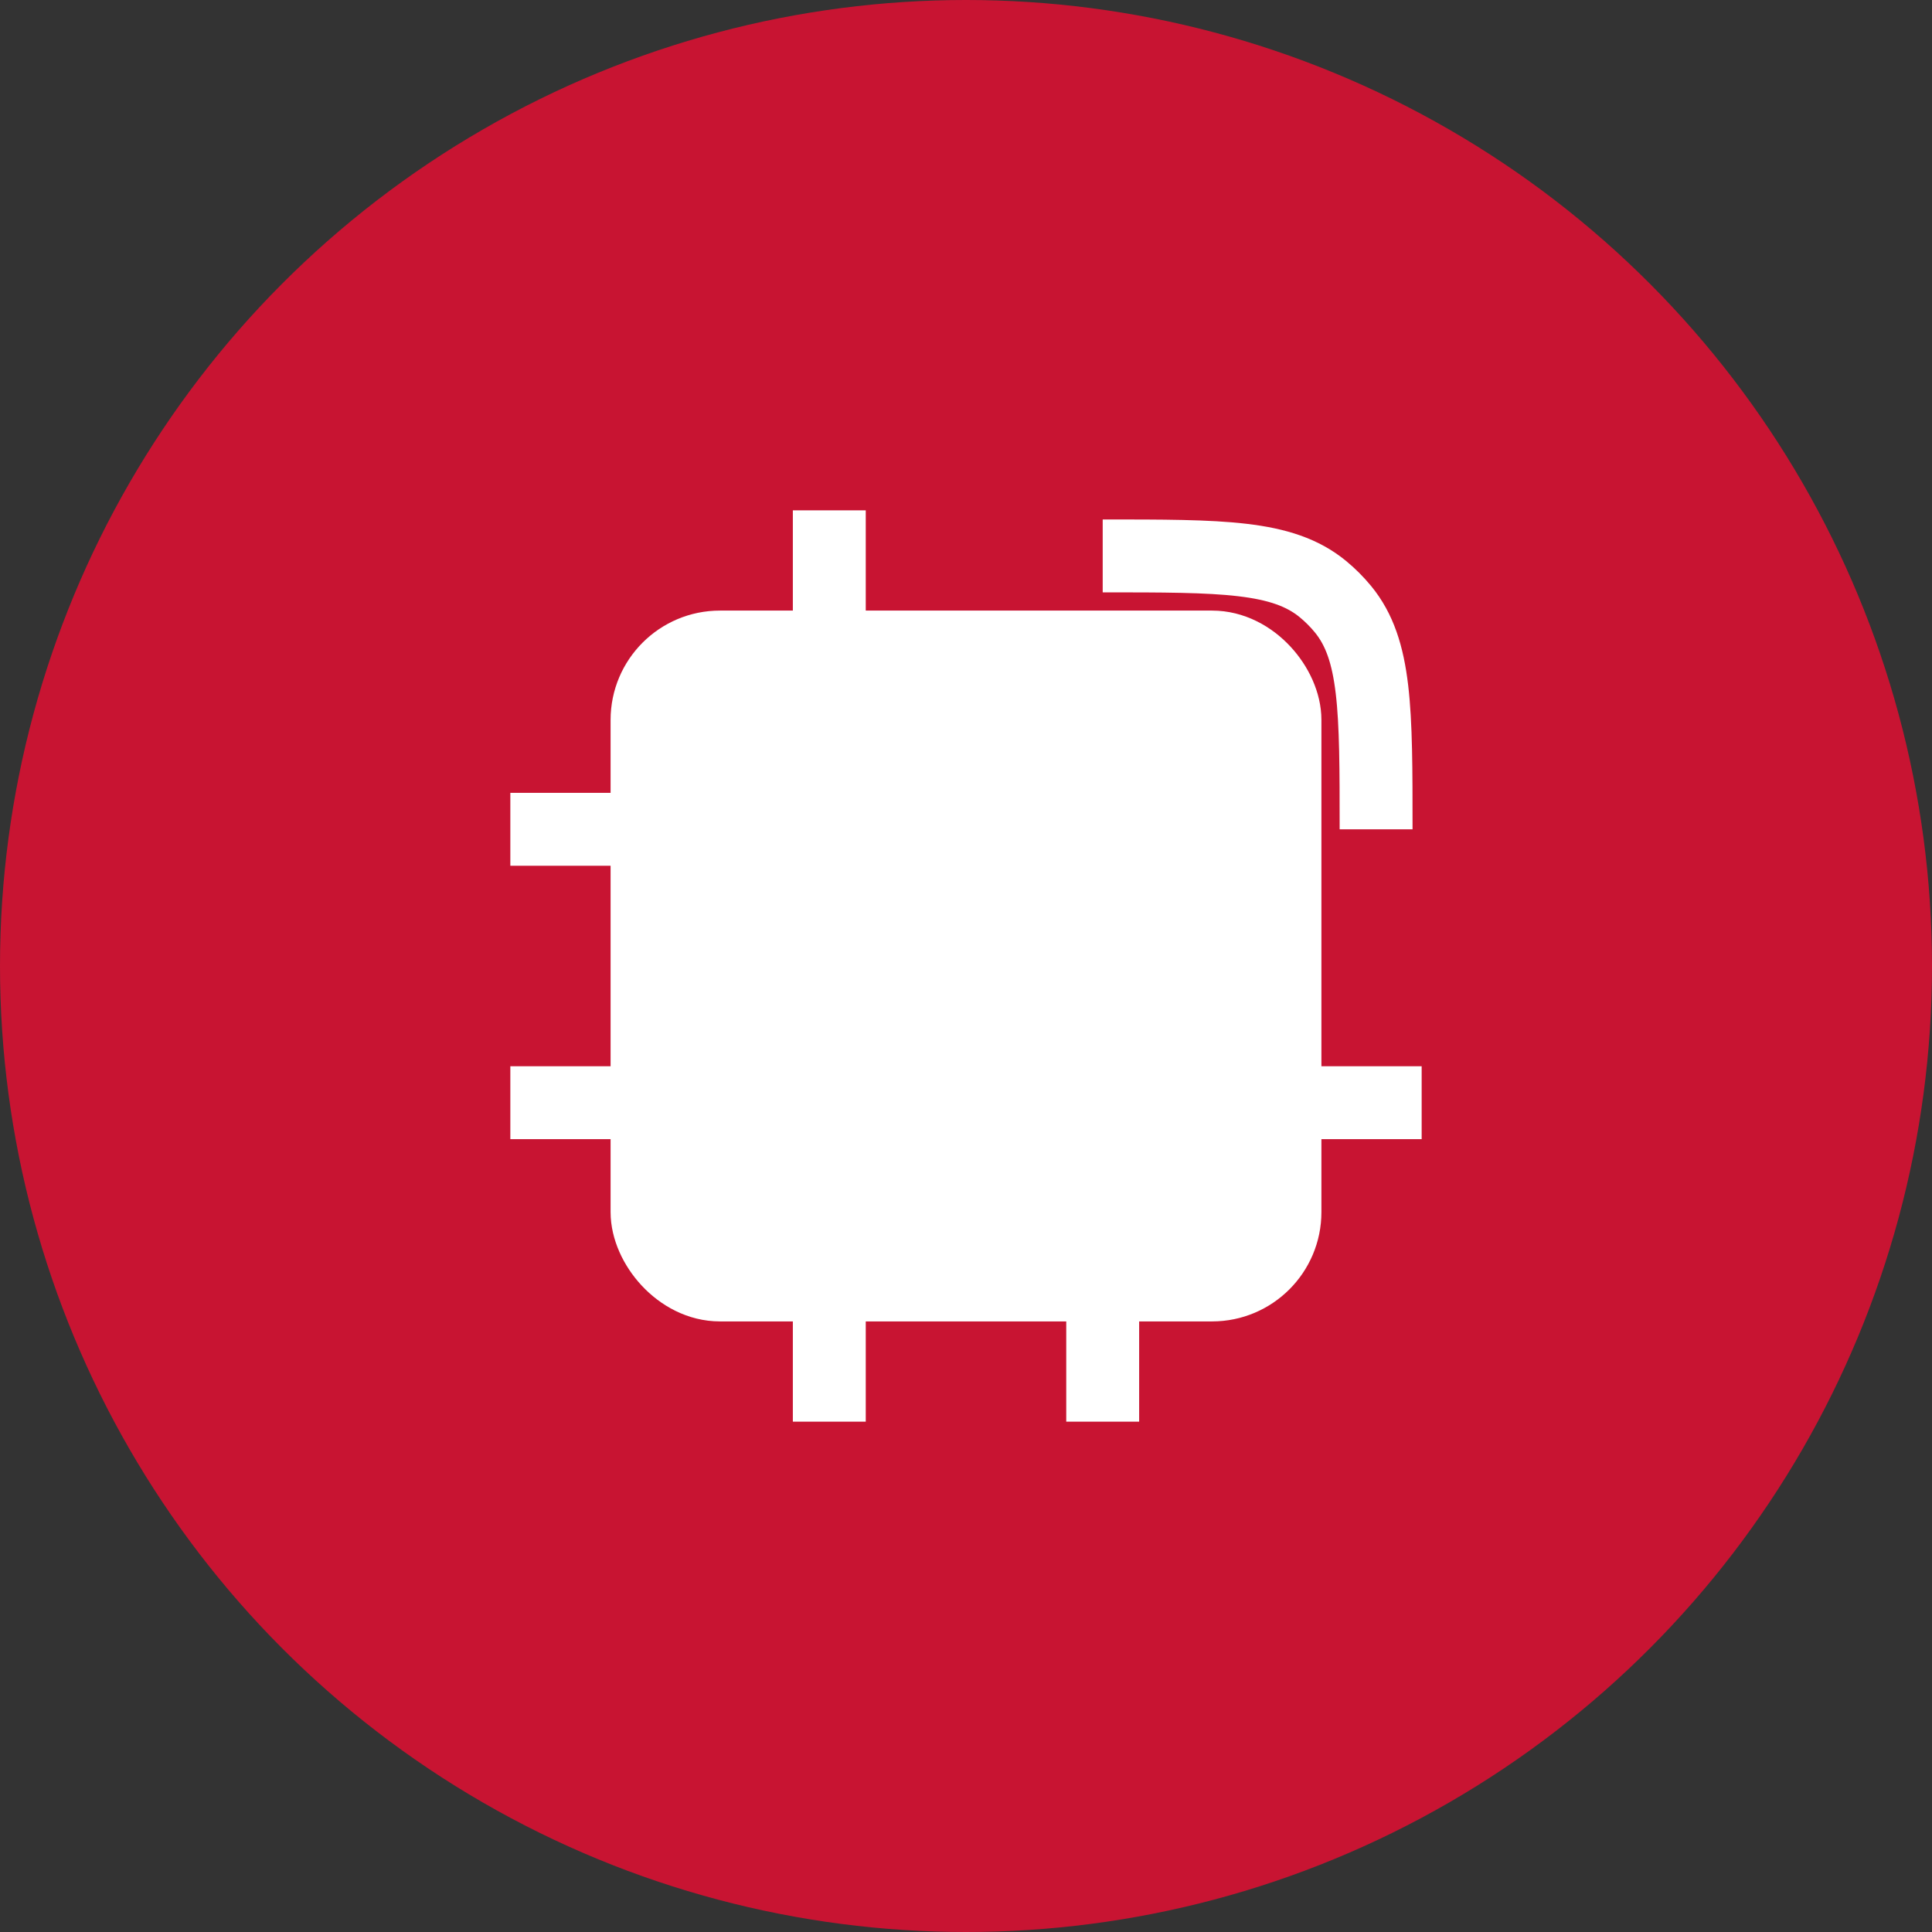<?xml version="1.0" encoding="UTF-8"?> <svg xmlns="http://www.w3.org/2000/svg" width="53" height="53" viewBox="0 0 53 53" fill="none"><rect x="0" y="0" width="53" height="53" fill="#333333" stroke="none"/><circle cx="26.5" cy="26.5" r="26.5" fill="#C81432"></circle><rect x="17.75" y="17.75" width="17.5" height="17.5" rx="2" fill="white" stroke="white" stroke-width="2"></rect><path d="M22.75 19V14" stroke="white" stroke-width="2"></path><path d="M22.75 39V34" stroke="white" stroke-width="2"></path><path d="M30.25 39V34" stroke="white" stroke-width="2"></path><path d="M39 30.25L34 30.25" stroke="white" stroke-width="2"></path><path d="M19 30.25L14 30.25" stroke="white" stroke-width="2"></path><path d="M19 22.75L14 22.75" stroke="white" stroke-width="2"></path><path d="M30.25 15.25V15.25C33.538 15.25 35.181 15.25 36.288 16.158C36.49 16.324 36.676 16.51 36.842 16.712C37.75 17.819 37.75 19.462 37.75 22.75V22.75" stroke="white" stroke-width="2"></path></svg> 